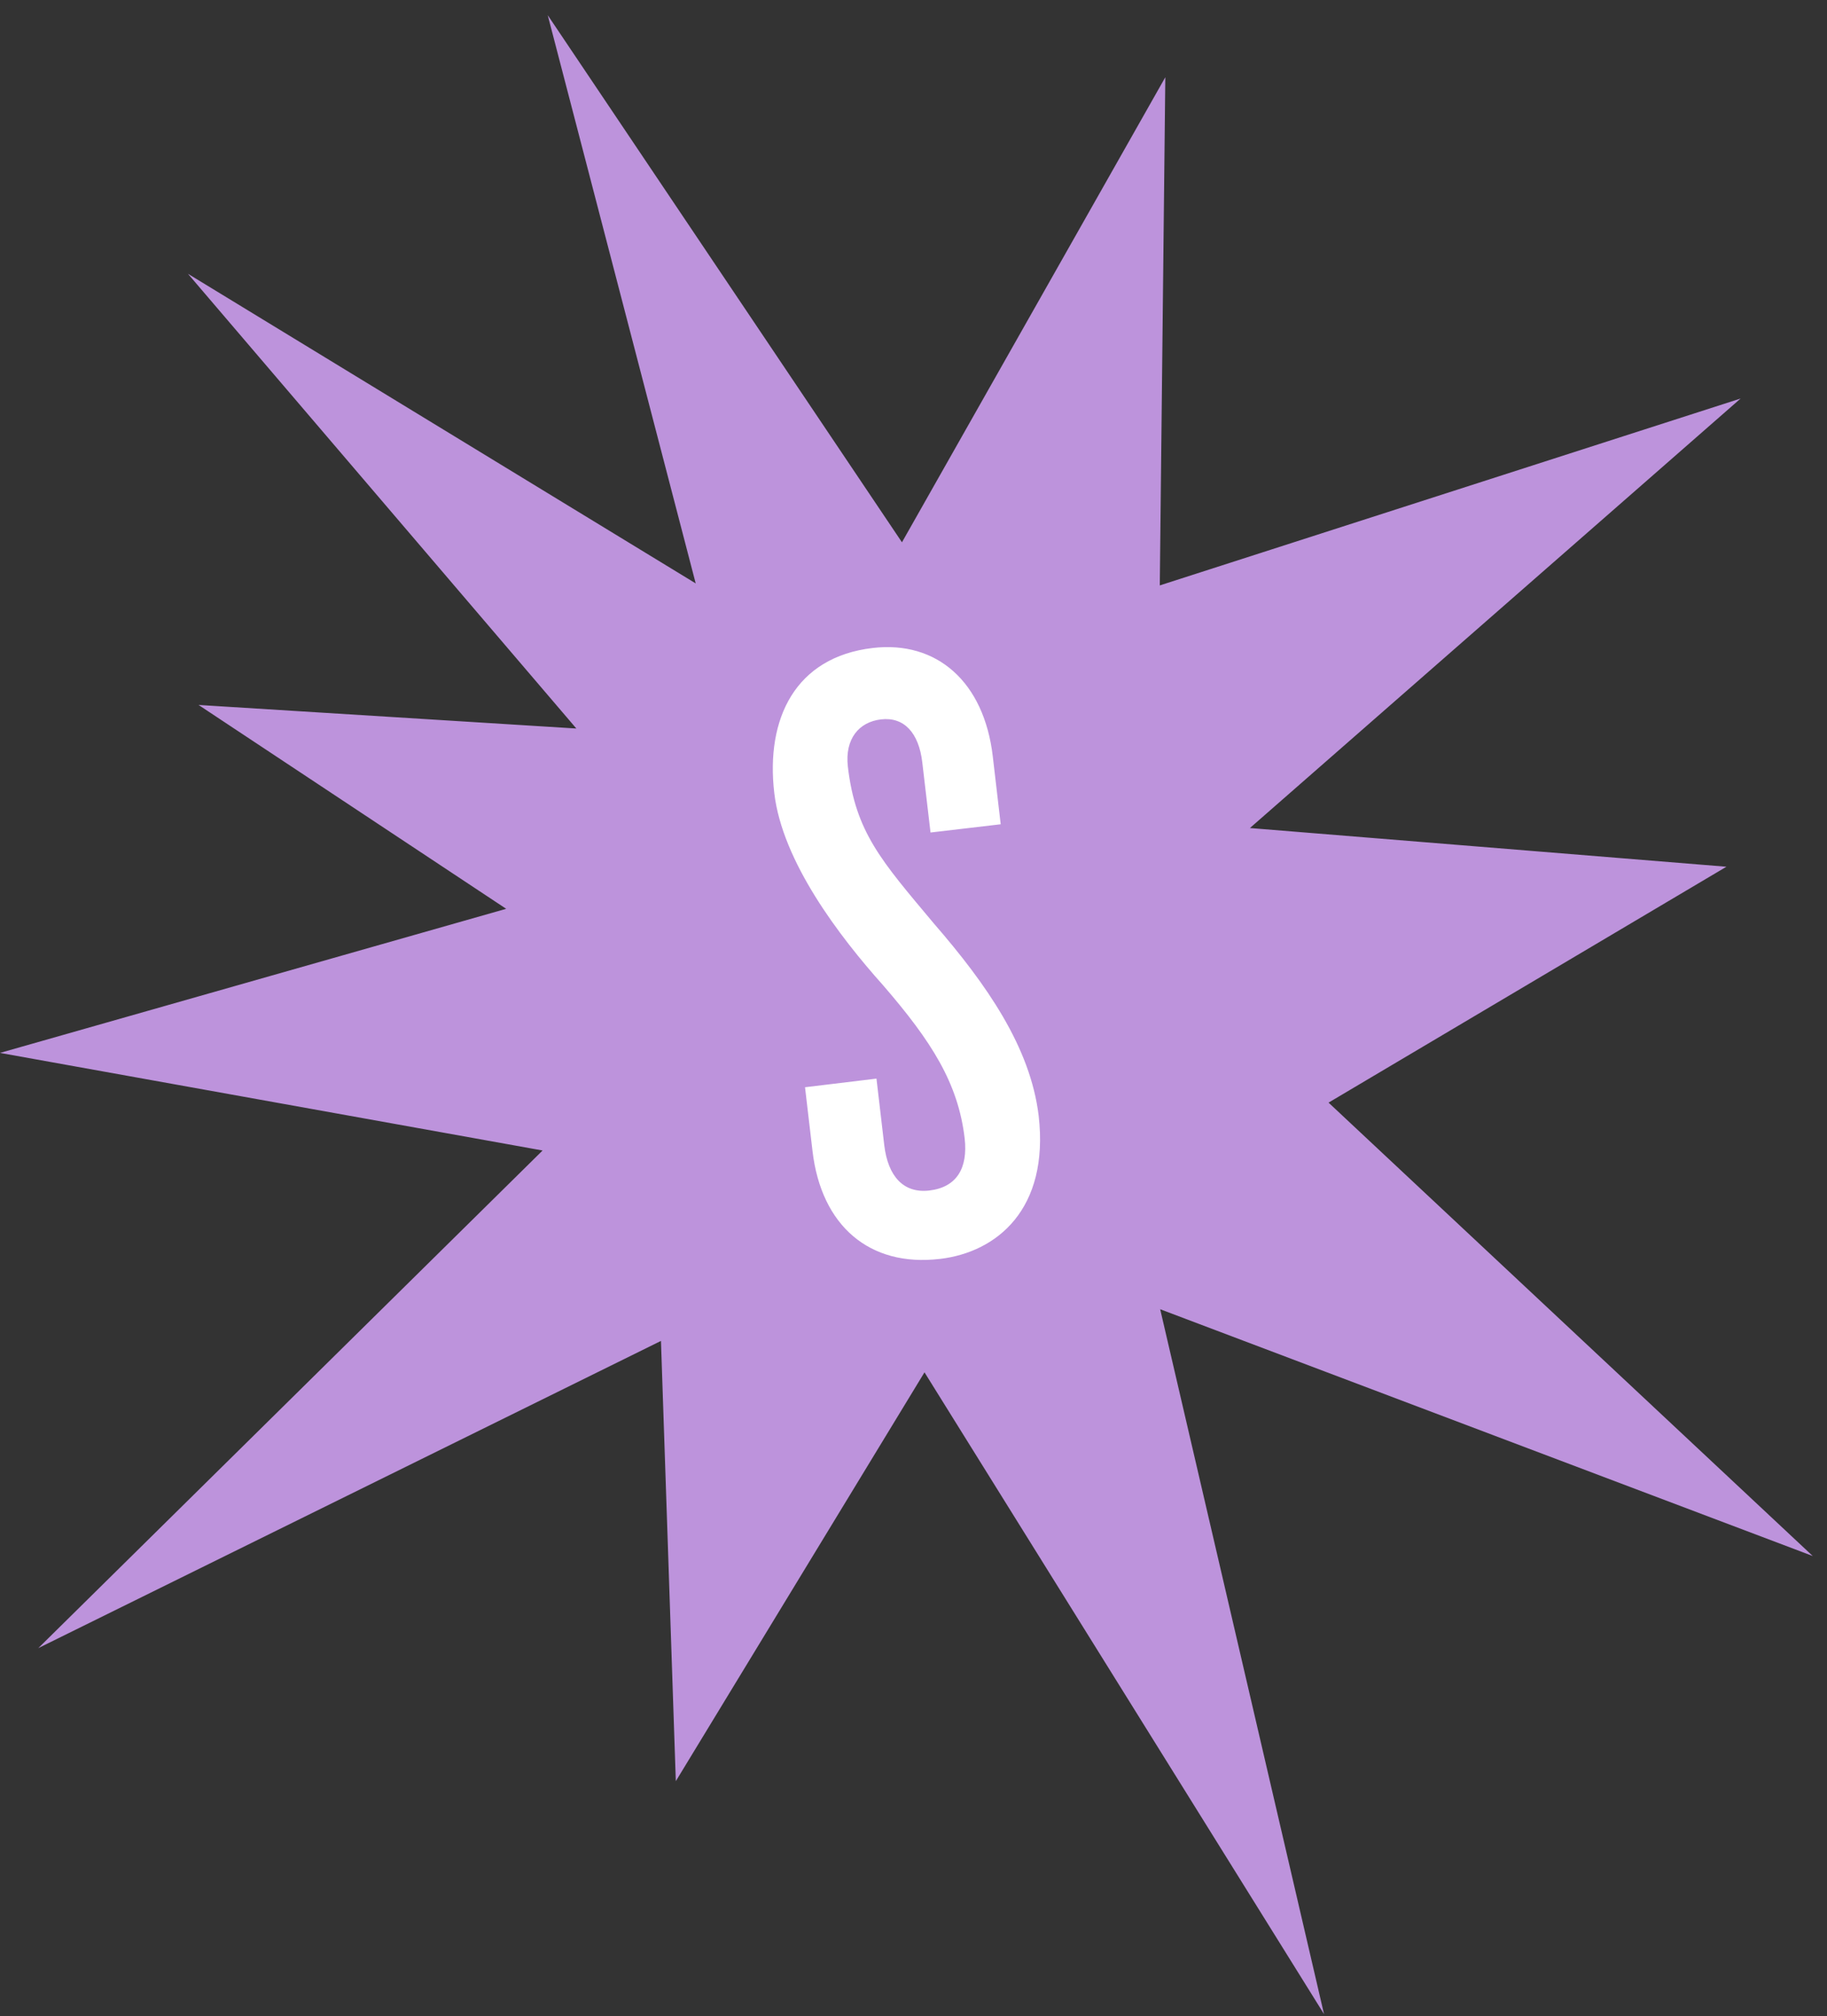 <svg xmlns="http://www.w3.org/2000/svg" fill="none" viewBox="0 0 107 118" height="118" width="107">
<rect x="0" y="0" width="107" height="118" fill="#333333" stroke="none"/>
<g clip-path="url(#clip0_8516_45069)" id="SITM-SLogoBurstBlk">
<ellipse fill="white" ry="21.652" rx="11.874" cy="56.224" cx="52.383" id="Ellipse 93"></ellipse>
<path fill="#BD93DC" d="M106.165 91.076L77.808 64.538L101.11 50.731L73.203 48.466L101.941 23.326L67.924 34.265L68.248 4.52L52.824 31.741L32.079 0.889L40.745 34.148L11.007 16.025L33.755 42.641L11.628 41.262L29.645 53.194L0 61.628L31.778 67.34L2.243 96.467L38.71 78.486L39.58 104.254L54.144 80.325L77.543 117.889L67.947 76.632L106.165 91.076ZM55.031 73.687C50.924 74.169 48.102 71.745 47.587 67.386L47.147 63.638L51.331 63.133L51.788 67.033C52.005 68.852 52.914 69.858 54.425 69.683C56.044 69.493 56.691 68.36 56.497 66.635C56.118 63.398 54.555 60.955 51.742 57.696C49.134 54.783 45.817 50.424 45.347 46.421C44.833 42.048 46.587 38.459 51.108 37.928C54.866 37.485 57.633 39.906 58.144 44.278L58.607 48.246L54.497 48.728L54.014 44.618C53.811 42.9 52.953 41.948 51.597 42.107C50.302 42.259 49.474 43.249 49.655 44.867C50.105 48.718 51.62 50.385 54.681 54.039C57.801 57.635 60.342 61.292 60.83 65.302C61.461 70.771 58.383 73.295 55.047 73.687H55.031Z" id="Vector"></path>
</g>
<defs>
<clipPath id="clip0_8516_45069">
<rect transform="translate(0 0.889)" fill="white" height="117" width="106.165"></rect>
</clipPath>
</defs>
</svg>
